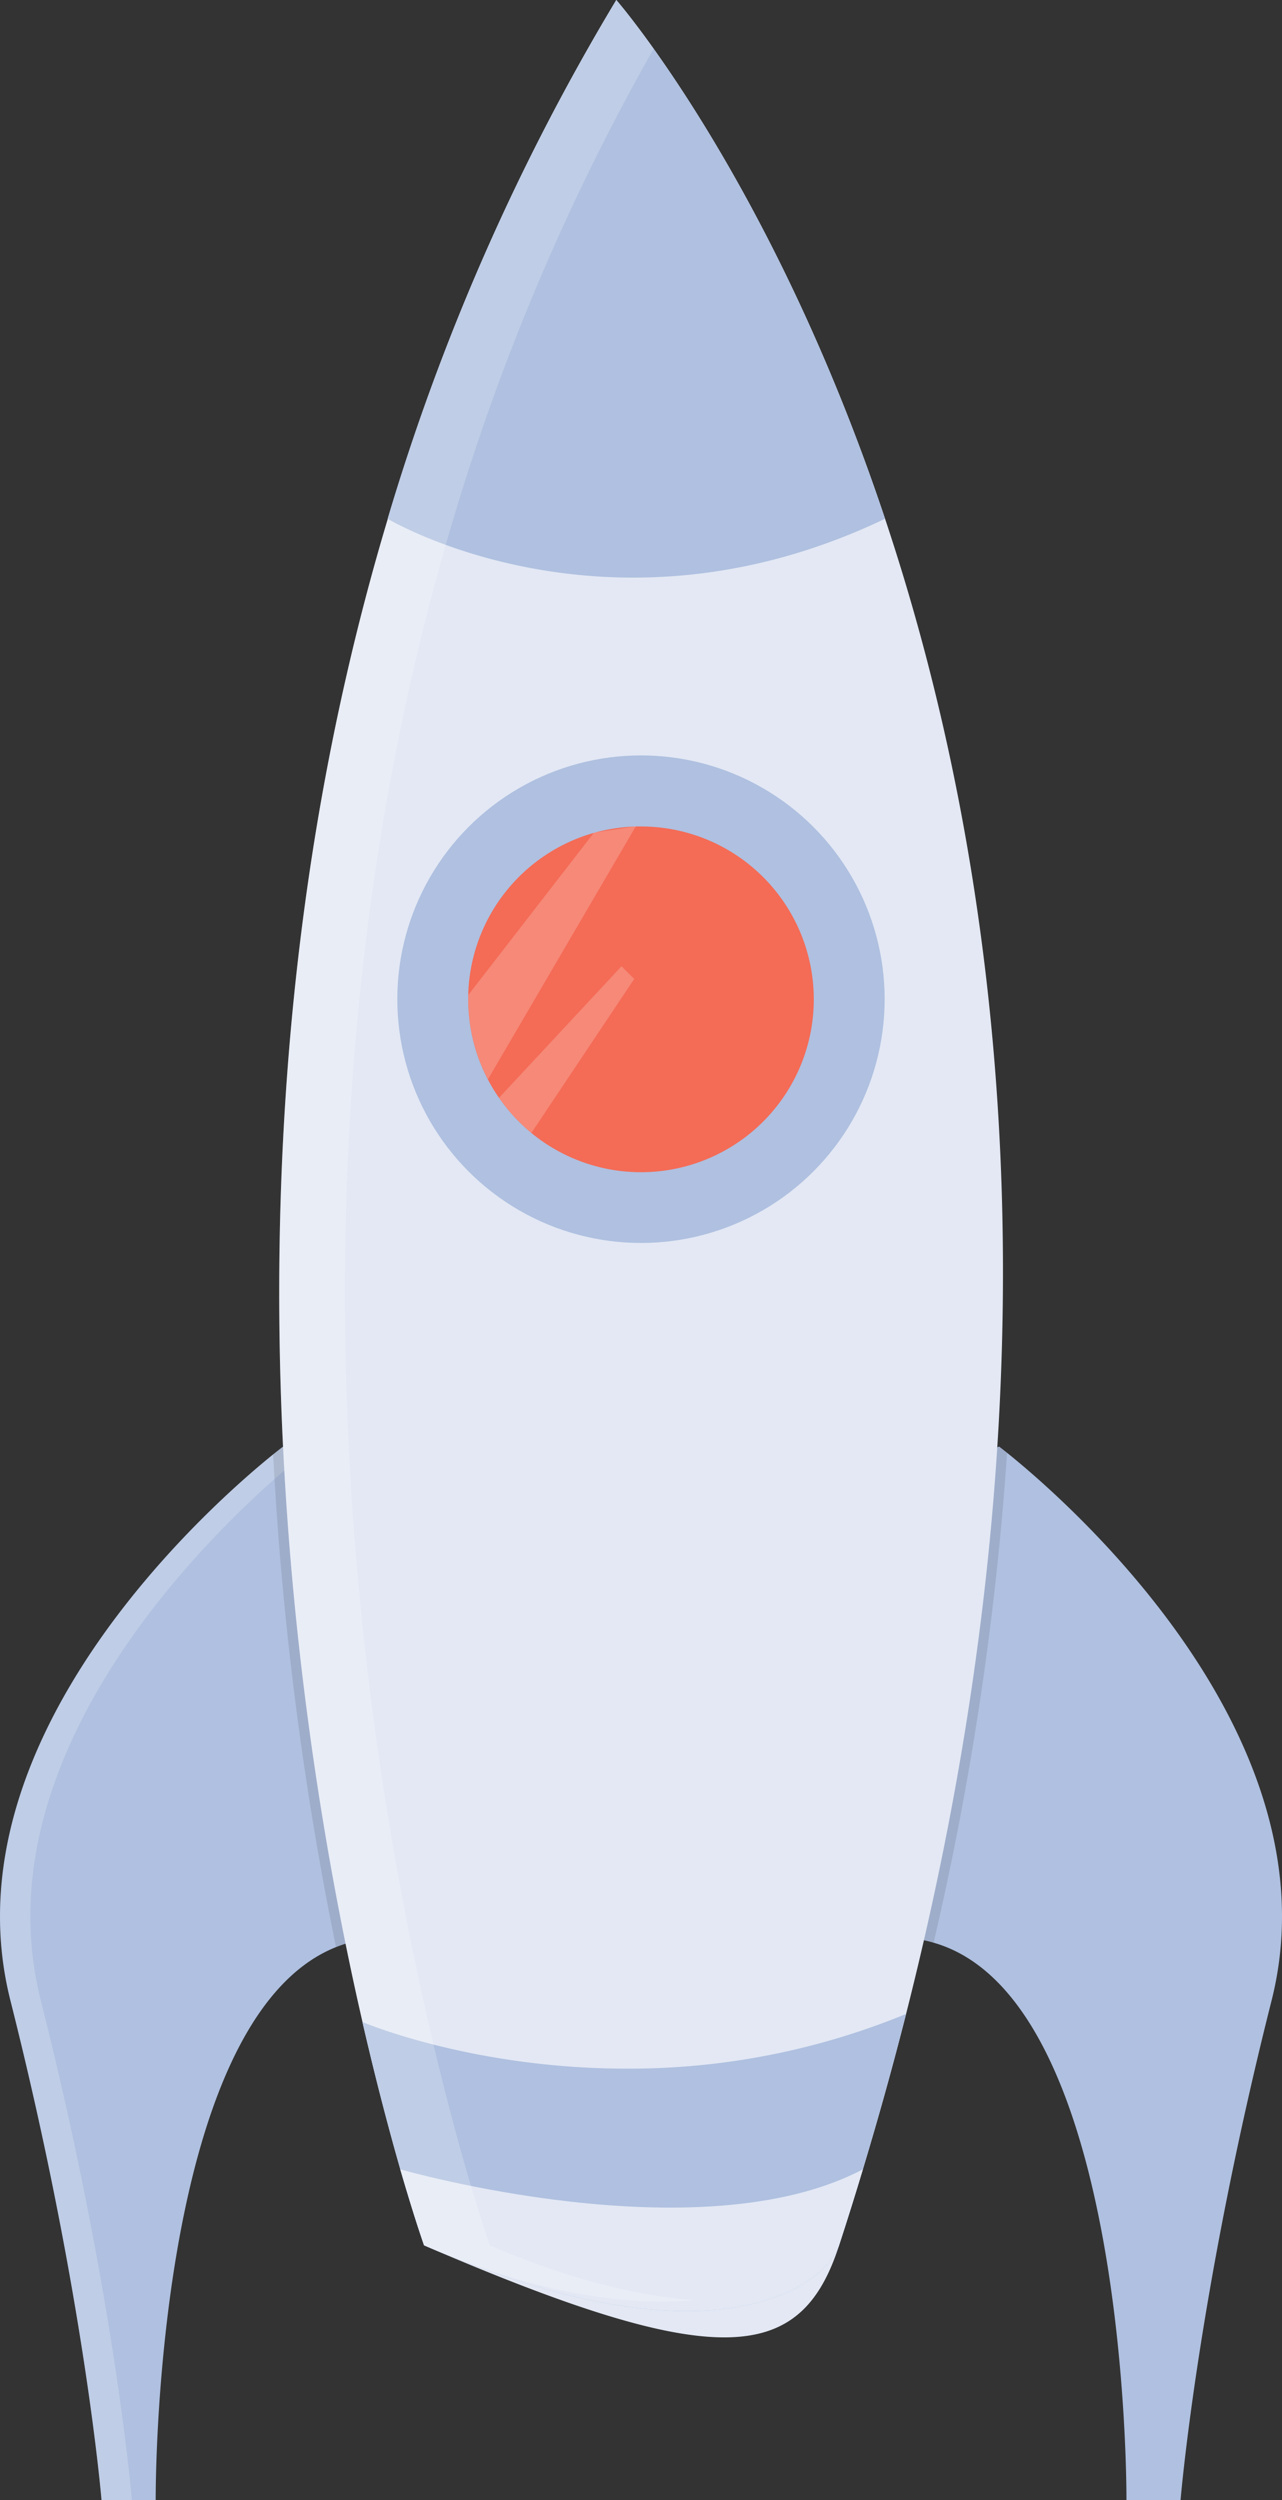 <svg xmlns="http://www.w3.org/2000/svg" viewBox="0 0 376.87 734.64"><rect x="0" y="0" width="376.87" height="734.64" fill="#333333" stroke="none"/><defs><style>.cls-1{fill:#f46b56;}.cls-2{fill:#afc0e0;}.cls-3{fill:#fff;opacity:0.2;}.cls-3,.cls-4{isolation:isolate;}.cls-4{opacity:0.1;}.cls-5{fill:#e3e8f4;}</style></defs><title>Ativo 1</title><g id="Camada_2" data-name="Camada 2"><g id="b759170a-51c3-4e2f-999d-77dec9fd6d11"><path class="cls-1" d="M18.51,586.77s13.2-3,21.85,5.87c0,0-5.56,5-18.64-.54Z"/><path class="cls-1" d="M17.05,586.64s-7.82,11.08-2.86,22.45c0,0,6.76-3.25,6.57-17.45Z"/><path class="cls-1" d="M8.25,569.94s4.69-10.15,27,2.12c0,0-2.4,6.78-11.88,6.88S11.05,574.93,8.25,569.94Z"/><path class="cls-1" d="M63.58,502.1s8-1.83,13.22,3.55c0,0-3.37,3-11.27-.33Z"/><path class="cls-1" d="M62.71,502S58,508.73,61,515.6c0,0,4.08-2,4-10.55Z"/><path class="cls-1" d="M57.39,491.92s2.83-6.13,16.3,1.29c0,0-1.45,4.09-7.18,4.15S59.1,494.94,57.39,491.92Z"/><path class="cls-1" d="M56.53,491.55s-6.76-.31-6.38,15.06c0,0,4.31.6,7-4.46S58.42,494.47,56.53,491.55Z"/><path class="cls-1" d="M51.8,479.58S54.87,468.89,69,475.4c0,0-2.47,9.79-15.59,7.64Z"/><path class="cls-1" d="M46.56,464.26s6.39-11,19.64-2.08c0,0-3.75,10.2-18.31,5.77Z"/><path class="cls-1" d="M51.43,479.36s-9.82-5.22-15,9.5c0,0,8.77,5,16.33-5.92Z"/><path class="cls-2" d="M106.27,570a38.24,38.24,0,0,0-7.5,2.14c-53.94,21.54-53,162.54-53,162.54H29.85s-5-60.51-26.79-146.84c-19.63-77.67,60.88-147.28,77.23-160.48,1.84-1.47,2.86-2.25,2.86-2.25C164.24,454.87,106.27,570,106.27,570Z"/><path class="cls-3" d="M89.05,427.52c-1.87-.86-3.8-1.68-5.85-2.43l-2.86,2.25C64,440.54-16.52,510.15,3.11,587.82,24.9,674.15,29.85,734.64,29.85,734.64h8.93S33.83,674.13,12,587.8C-7.56,510.49,72.17,441.14,89.05,427.52Z"/><path class="cls-2" d="M373.81,587.82C352,674.15,347.05,734.64,347.05,734.64H331.14s1-147.36-56.73-163.81a31.54,31.54,0,0,0-3.81-.89s-58-115.09,23.12-144.87c0,0,.82.61,2.3,1.8C311.05,438.9,393.66,509.25,373.81,587.82Z"/><path class="cls-4" d="M106.27,570a38.24,38.24,0,0,0-7.5,2.14A979.21,979.21,0,0,1,80.29,427.34c1.84-1.47,2.86-2.25,2.86-2.25C164.24,454.87,106.27,570,106.27,570Z"/><path class="cls-4" d="M296.05,426.89a901,901,0,0,1-21.61,144,31.54,31.54,0,0,0-3.81-.89s-58-115.09,23.12-144.87C293.72,425.09,294.54,425.7,296.05,426.89Z"/><path class="cls-5" d="M266.36,591.78q-8.4,33.14-19.69,68c-11.29,34.86-35.72,37.21-122,0,0,0-8.62-24.3-18.1-65.61C85.7,503.34,60.67,330.25,114,152.46A661.75,661.75,0,0,1,181.18,0s45.56,52.31,79,152.43S314.9,400.5,266.36,591.78Z"/><circle class="cls-2" cx="188.43" cy="293.6" r="71.63"/><path class="cls-1" d="M239.23,293.64a50.8,50.8,0,0,1-83,39.29,51.33,51.33,0,0,1-9.52-10.33,50,50,0,0,1-3.28-5.39,50.7,50.7,0,0,1-5.79-23.57v-1.21a50.86,50.86,0,0,1,37-47.72,52.53,52.53,0,0,1,12.24-1.86h1.52a50.8,50.8,0,0,1,50.83,50.77Z"/><path class="cls-2" d="M260.17,152.43c-81.27,38.91-146.22,0-146.22,0A661.75,661.75,0,0,1,181.18,0S226.74,52.31,260.17,152.43Z"/><path class="cls-2" d="M266.36,591.78q-5.7,22.44-12.7,45.65-3.32,11.07-7,22.32c-3.68,11.25-35.72,37.21-122,0,0,0-2.8-7.89-7-22.32-3.14-10.9-7-25.51-11.13-43.29,0,0,32.12,13.71,77.71,13.71A214.11,214.11,0,0,0,266.36,591.78Z"/><path class="cls-5" d="M253.66,637.43q-3.32,11.07-7,22.32c-3.68,11.25-35.72,37.21-122,0,0,0-2.8-7.89-7-22.32C117.65,637.43,205.59,662.73,253.66,637.43Z"/><path class="cls-3" d="M174.67,244.64l-.11.08-36.9,47.64v1.21a50.7,50.7,0,0,0,5.79,23.57l43.48-74.36Z"/><path class="cls-3" d="M186.45,287.64l-30.22,45.25a51.33,51.33,0,0,1-9.52-10.33l36-38.64Z"/><path class="cls-3" d="M144,659.76s-8.62-24.31-18.1-65.61C105,503.31,80,330.22,133.3,152.43A664.18,664.18,0,0,1,192.15,14.34c-6.77-9.49-11-14.33-11-14.33A661.68,661.68,0,0,0,114,152.43c-53.33,177.79-28.3,350.88-7.43,441.72,9.48,41.3,18.1,65.61,18.1,65.61,34.09,14.69,60.28,17.77,79.5,16.13C187.7,674.64,167.76,670,144,659.76Z"/></g></g></svg>